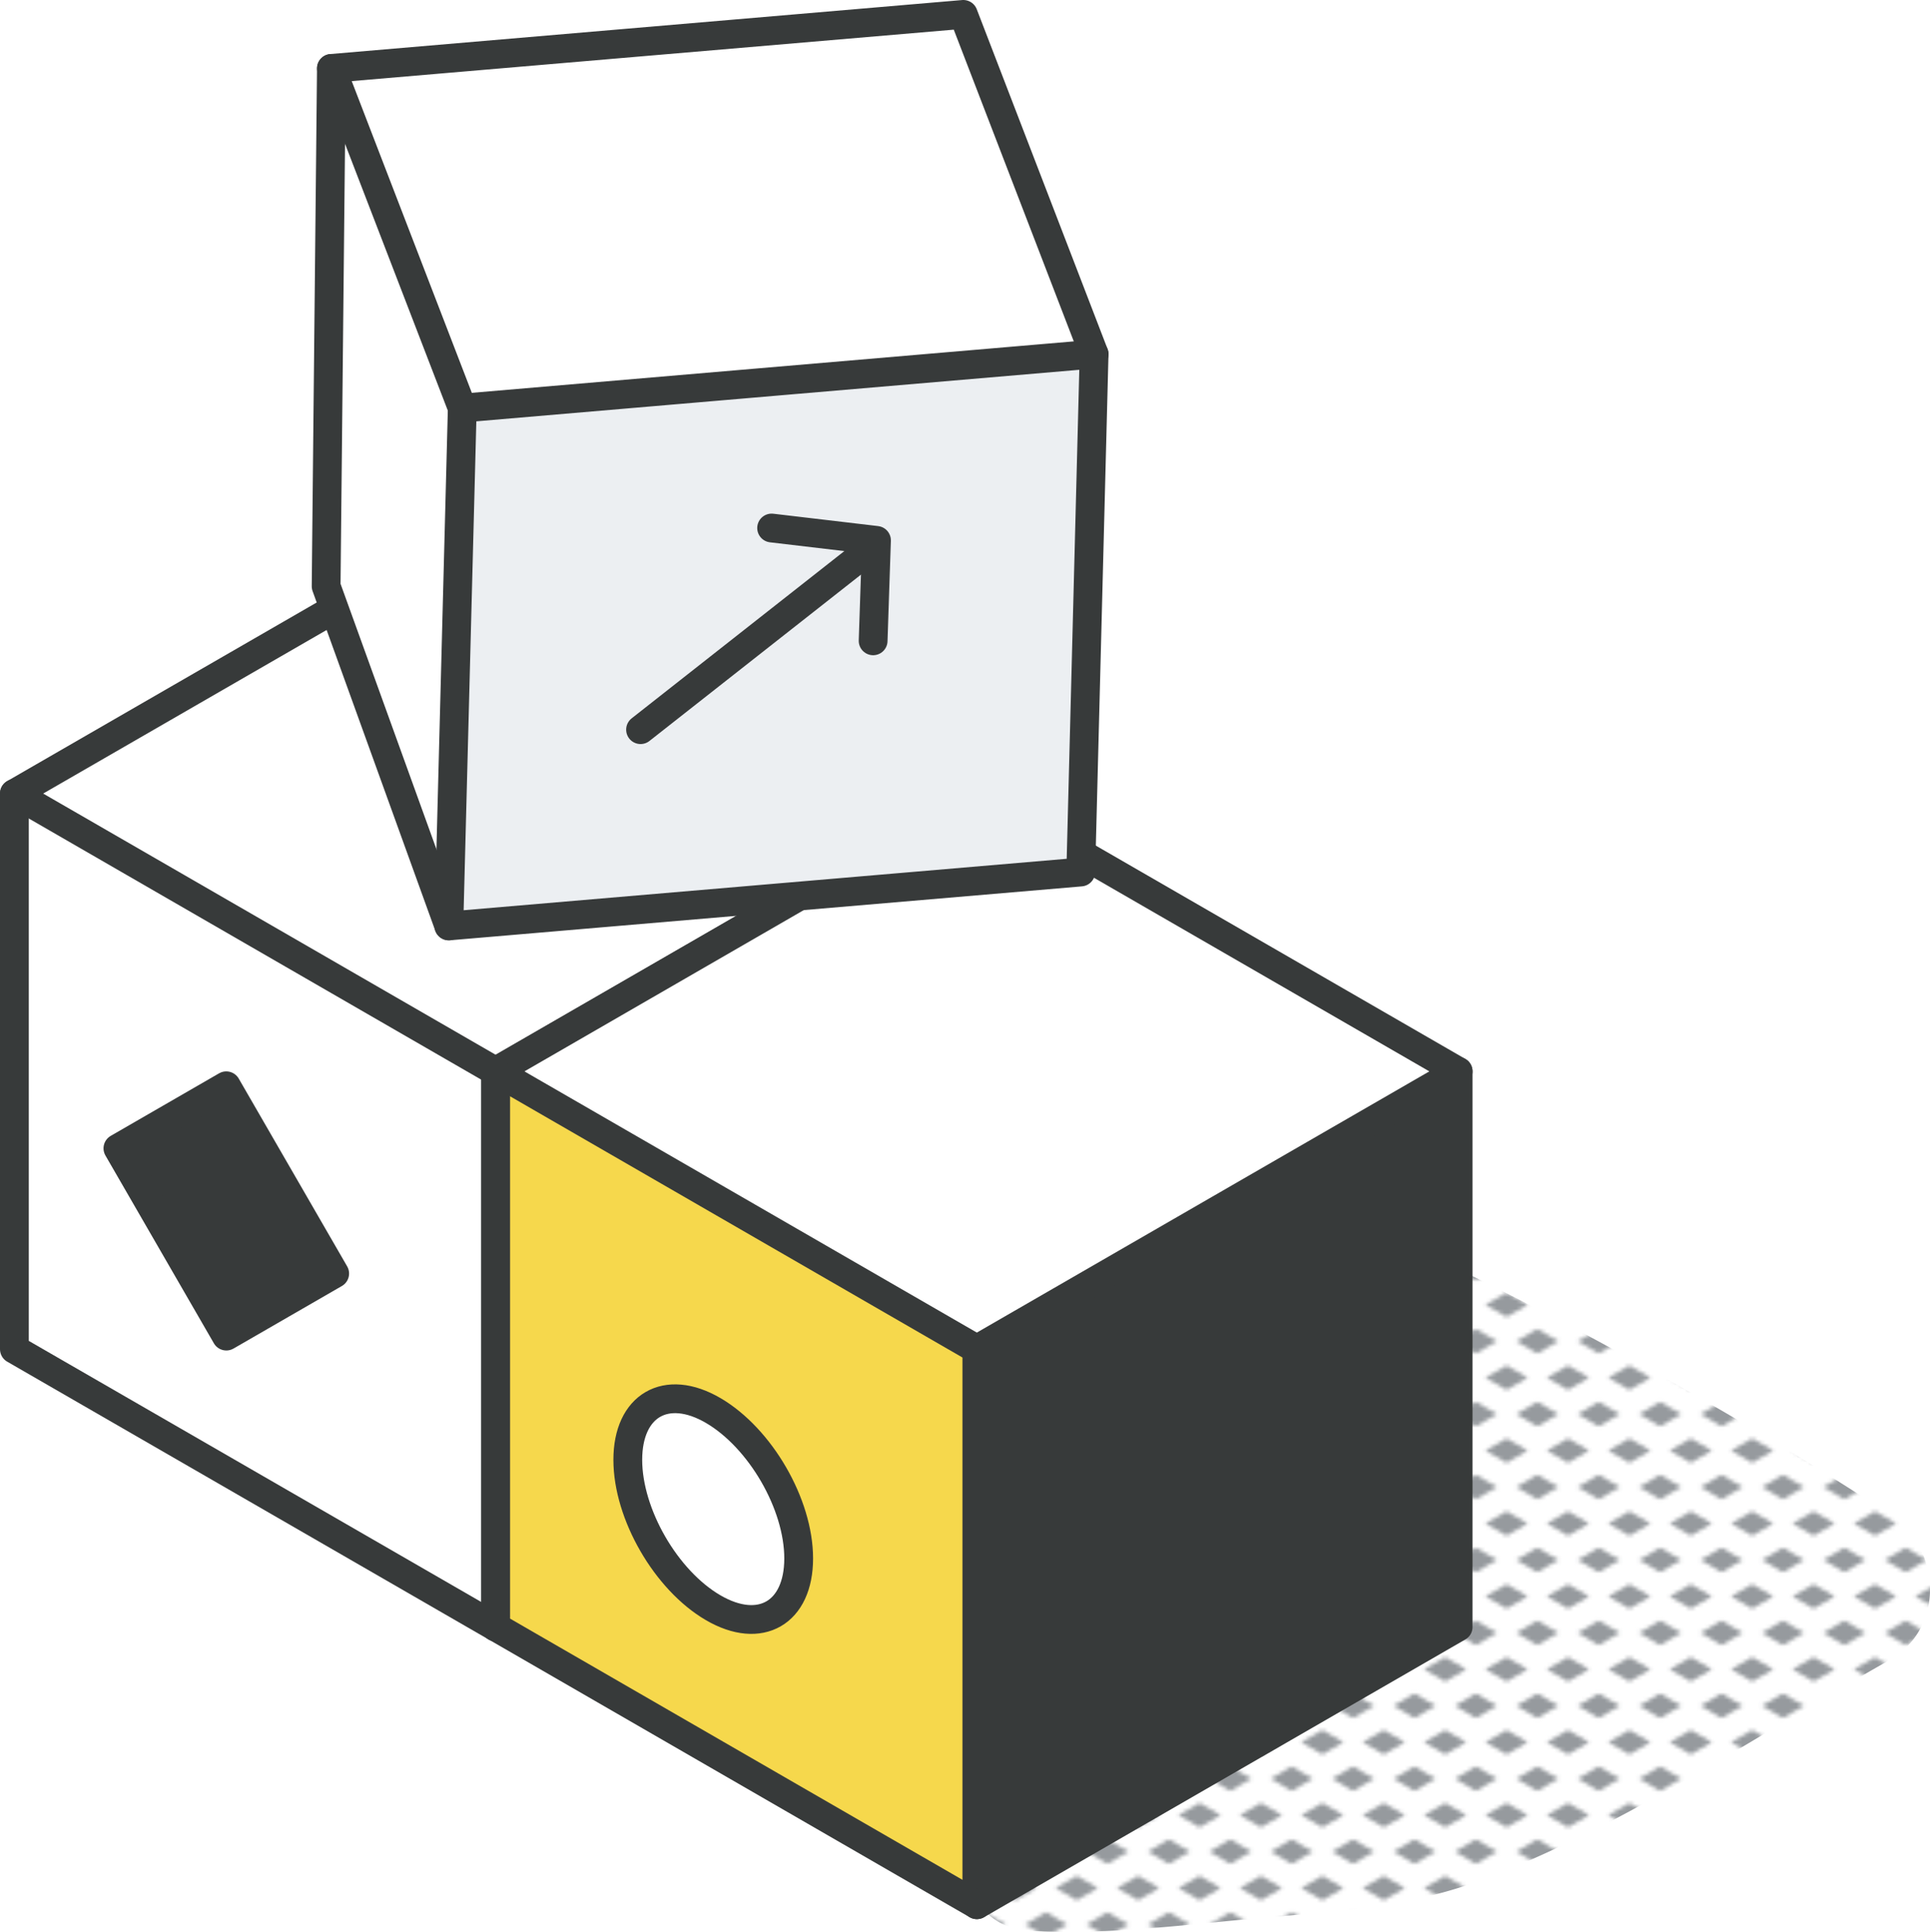 <svg xmlns="http://www.w3.org/2000/svg" xmlns:xlink="http://www.w3.org/1999/xlink" viewBox="0 0 201.15 201.38"><defs><style>.cls-1,.cls-5{fill:none;}.cls-2{fill:#969a9e;}.cls-3{fill:url(#New_Pattern_Swatch_3);}.cls-4{fill:#fff;}.cls-5{stroke:#373a3a;stroke-linecap:round;stroke-linejoin:round;stroke-width:3px;}.cls-6{fill:#373a3a;}.cls-7{fill:#f6d84c;}.cls-8{fill:#eceff2;}</style><pattern id="New_Pattern_Swatch_3" data-name="New Pattern Swatch 3" width="16" height="19" patternTransform="translate(13.02 -4.59) scale(0.4)" patternUnits="userSpaceOnUse" viewBox="0 0 16 19"><rect class="cls-1" width="16" height="19"/><polygon class="cls-2" points="16 22.18 10.5 19 16 15.82 21.5 19 16 22.18"/><polygon class="cls-2" points="8 12.68 2.5 9.5 8 6.33 13.5 9.5 8 12.68"/><polygon class="cls-2" points="0 22.18 -5.5 19 0 15.82 5.5 19 0 22.18"/><polygon class="cls-2" points="16 3.18 10.5 0 16 -3.17 21.5 0 16 3.18"/><polygon class="cls-2" points="0 3.18 -5.5 0 0 -3.17 5.5 0 0 3.18"/></pattern></defs><g id="Layer_2" data-name="Layer 2"><g id="text"><path class="cls-3" d="M196.85,157.78a431.94,431.94,0,0,0-48.36-27.19c-10.12-4.78-18.39,6.5-11.6,15-1-1.22,0,.05-.52,1.23a20.15,20.15,0,0,1-1.68,3.51c-2,3.24-4.31,6.31-6.5,9.42L113.56,180.6a8.07,8.07,0,0,0-1.48,5.93,65.33,65.33,0,0,0-6.63,1.61c-7.36,2.24-5.7,12.66,1.78,13.12,7.93.48,15.81-.58,23.7-1.29,7.72-.69,15.63-1.11,23-3.83,15.07-5.58,29-15.16,42.95-23.07C202.83,169.67,202.33,161.29,196.85,157.78Z"/><polygon class="cls-4" points="101.81 82.72 101.81 140.64 51.66 169.59 51.66 111.68 101.81 82.72"/><polygon class="cls-4" points="101.81 82.72 51.66 111.68 1.5 82.72 51.66 53.77 101.81 82.72"/><polygon class="cls-4" points="51.66 111.68 51.66 169.59 1.5 140.64 1.5 82.72 51.66 111.68"/><polygon class="cls-5" points="1.5 82.72 51.66 53.77 101.81 82.72 51.66 111.68 1.5 82.72"/><line class="cls-5" x1="51.66" y1="111.68" x2="51.66" y2="169.59"/><polyline class="cls-5" points="1.5 82.72 1.5 140.64 51.66 169.59 101.81 140.64 101.81 82.72"/><polygon class="cls-6" points="151.97 111.68 151.97 169.6 101.81 198.55 101.81 140.64 151.97 111.68"/><polygon class="cls-4" points="151.97 111.68 101.81 140.64 51.66 111.68 101.81 82.72 151.97 111.68"/><polygon class="cls-7" points="101.81 140.64 101.81 198.55 51.66 169.59 51.66 111.68 101.81 140.64"/><polygon class="cls-5" points="51.66 111.68 101.81 82.72 151.97 111.68 101.81 140.64 51.66 111.68"/><line class="cls-5" x1="101.81" y1="140.64" x2="101.81" y2="198.55"/><polyline class="cls-5" points="51.66 111.68 51.66 169.59 101.81 198.55 151.97 169.6 151.97 111.68"/><path class="cls-4" d="M74.33,147c4.93,2.83,8.91,9.74,8.91,15.42s-4,8-8.91,5.14-8.9-9.75-8.9-15.42S69.41,144.19,74.33,147Z"/><path class="cls-5" d="M83.24,162.45c0,5.68-4,8-8.91,5.14s-8.9-9.75-8.9-15.42,4-8,8.9-5.14S83.24,156.77,83.24,162.45Z"/><rect class="cls-6" x="17.06" y="114.93" width="13.04" height="22.6" transform="translate(-59.95 28.7) rotate(-30)"/><rect class="cls-5" x="17.06" y="114.93" width="13.04" height="22.6" transform="translate(-59.95 28.7) rotate(-30)"/><polygon class="cls-4" points="34.54 7.13 33.99 61.11 46.78 96.52 48.18 42.54 34.54 7.13"/><polygon class="cls-4" points="34.54 7.13 48.18 42.54 114.03 36.91 100.4 1.5 34.54 7.13"/><polygon class="cls-8" points="48.18 42.54 46.78 96.52 112.64 90.9 114.03 36.91 48.18 42.54"/><polyline class="cls-5" points="34.54 7.13 33.99 61.11 46.78 96.52"/><polyline class="cls-5" points="114.03 36.91 100.4 1.5 34.54 7.13 48.18 42.54"/><polygon class="cls-5" points="48.18 42.54 46.78 96.52 112.64 90.9 114.03 36.91 48.18 42.54"/><line class="cls-5" x1="66.76" y1="76.06" x2="91.03" y2="56.97"/><polyline class="cls-5" points="80.42 55.04 91.35 56.33 91 66.8"/></g></g></svg>